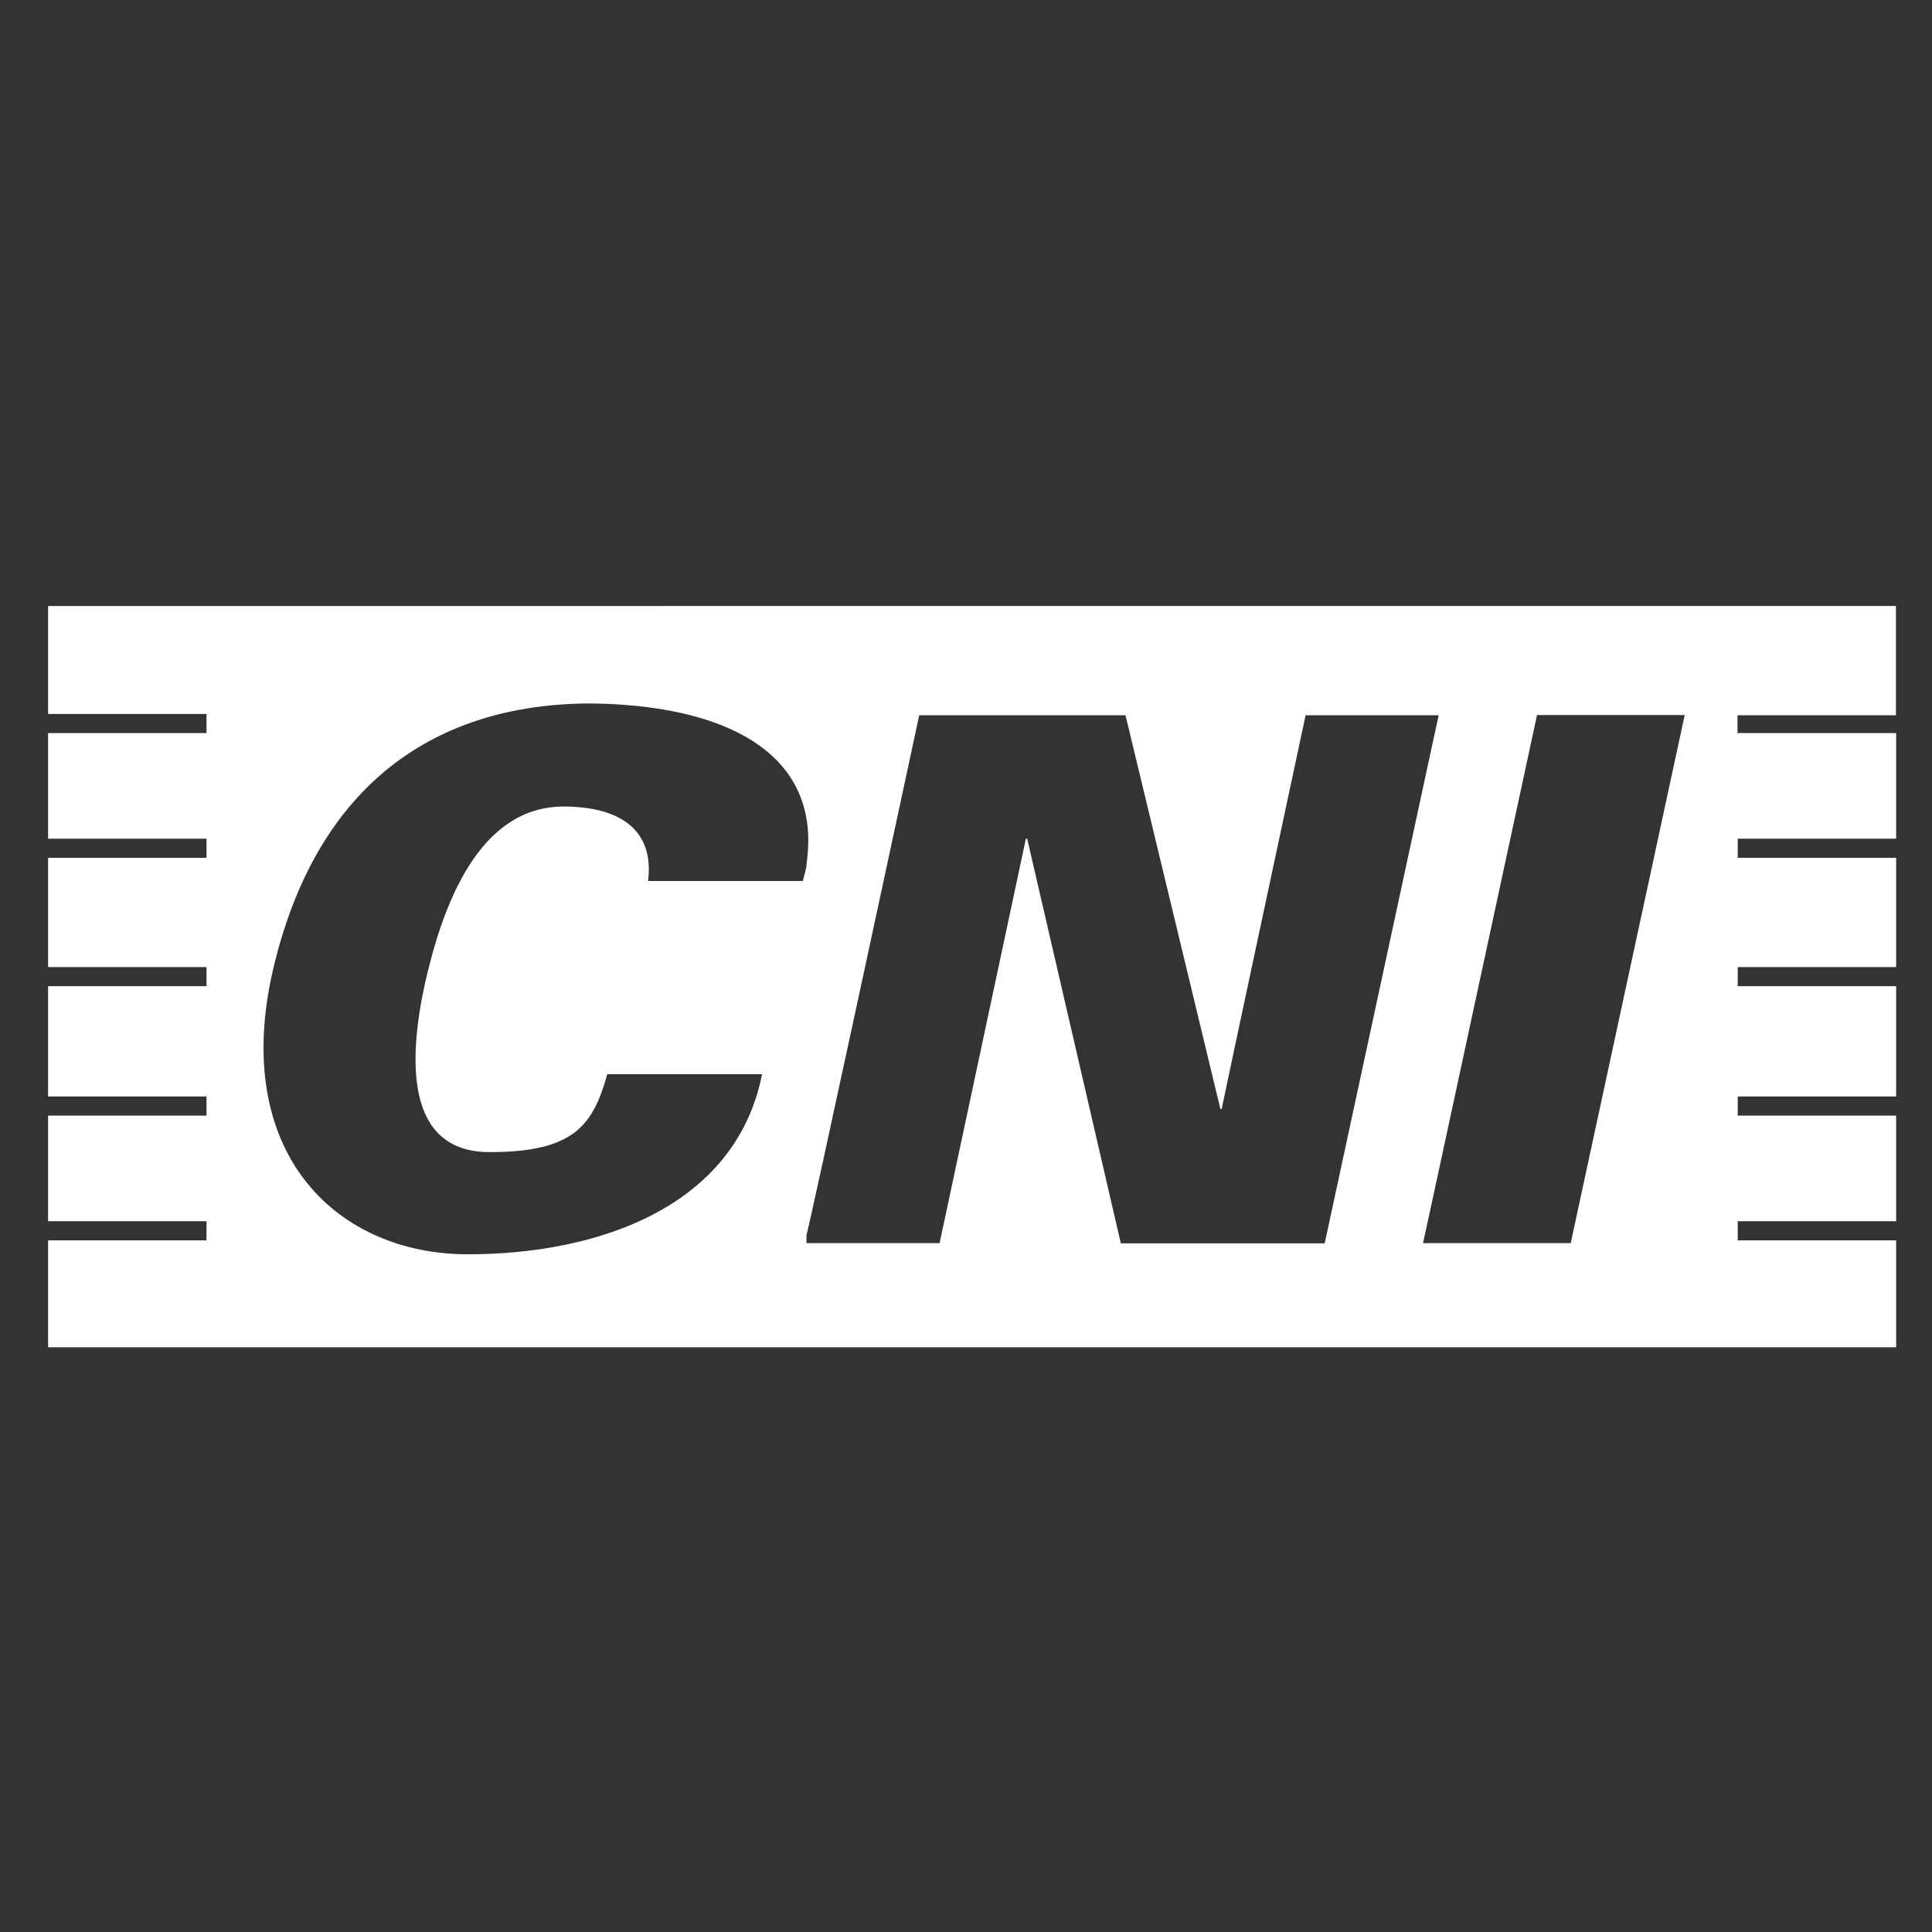 <?xml version="1.0" encoding="UTF-8"?>
<svg id="Layer_1" xmlns="http://www.w3.org/2000/svg" xmlns:xlink="http://www.w3.org/1999/xlink" viewBox="0 0 90 90">
  <rect x="0" y="0" width="90" height="90" fill="#333333" stroke="none"/>
  <defs>
    <style>
      .cls-1 {
        fill: none;
      }

      .cls-2 {
        fill: #fff;
        fill-rule: evenodd;
      }

      .cls-3 {
        clip-path: url(#clippath-1);
      }

      .cls-4 {
        clip-path: url(#clippath);
      }
    </style>
    <clipPath id="clippath">
      <rect class="cls-1" y="27.11" width="90" height="35.78"/>
    </clipPath>
    <clipPath id="clippath-1">
      <rect class="cls-1" y="27.11" width="90" height="35.78"/>
    </clipPath>
  </defs>
  <g class="cls-4">
    <g class="cls-3">
      <path class="cls-2" d="M80.94,34.21v-.89h7.38v-5.09H2.24v5.03h7.38v.89H2.24v4.92h7.38v.89H2.24v5.09h7.38v.89H2.24v5.14h7.38v.89H2.24v4.92h7.38v.89H2.24v4.98h86.09v-4.98h-7.38v-.89h7.38v-4.92h-7.38v-.89h7.38v-5.14h-7.38v-.89h7.38v-5.09h-7.38v-.89h7.38v-4.92h-7.38v.06ZM26.27,37.57c-3.97,0-5.65,4.58-6.48,8.27-.78,3.58-.89,7.83,3.02,7.83s4.81-1.23,5.48-3.63h7.21c-1.23,6.2-7.66,8.39-13.7,8.39s-10.9-4.58-9.17-12.86c1.79-8.27,6.88-12.69,14.65-12.8,4.98,0,9.61,1.4,10.29,5.37.11.61.11,1.34,0,2.12,0,.22-.11.5-.17.78h-7.21c.28-2.24-1.12-3.47-3.97-3.47M52.21,57.91l-4.36-18.84h-.06l-4.02,18.84h-6.2v-.39c.06,0,5.25-24.2,5.25-24.2h9.61l4.42,18.34h.06c0-.06,3.91-18.34,3.91-18.34h6.2l-.39,1.79-4.92,22.81h-9.56.06ZM73.17,57.91h-6.88l.39-1.79,4.92-22.81h6.88l-5.31,24.6Z"/>
    </g>
  </g>
</svg>
